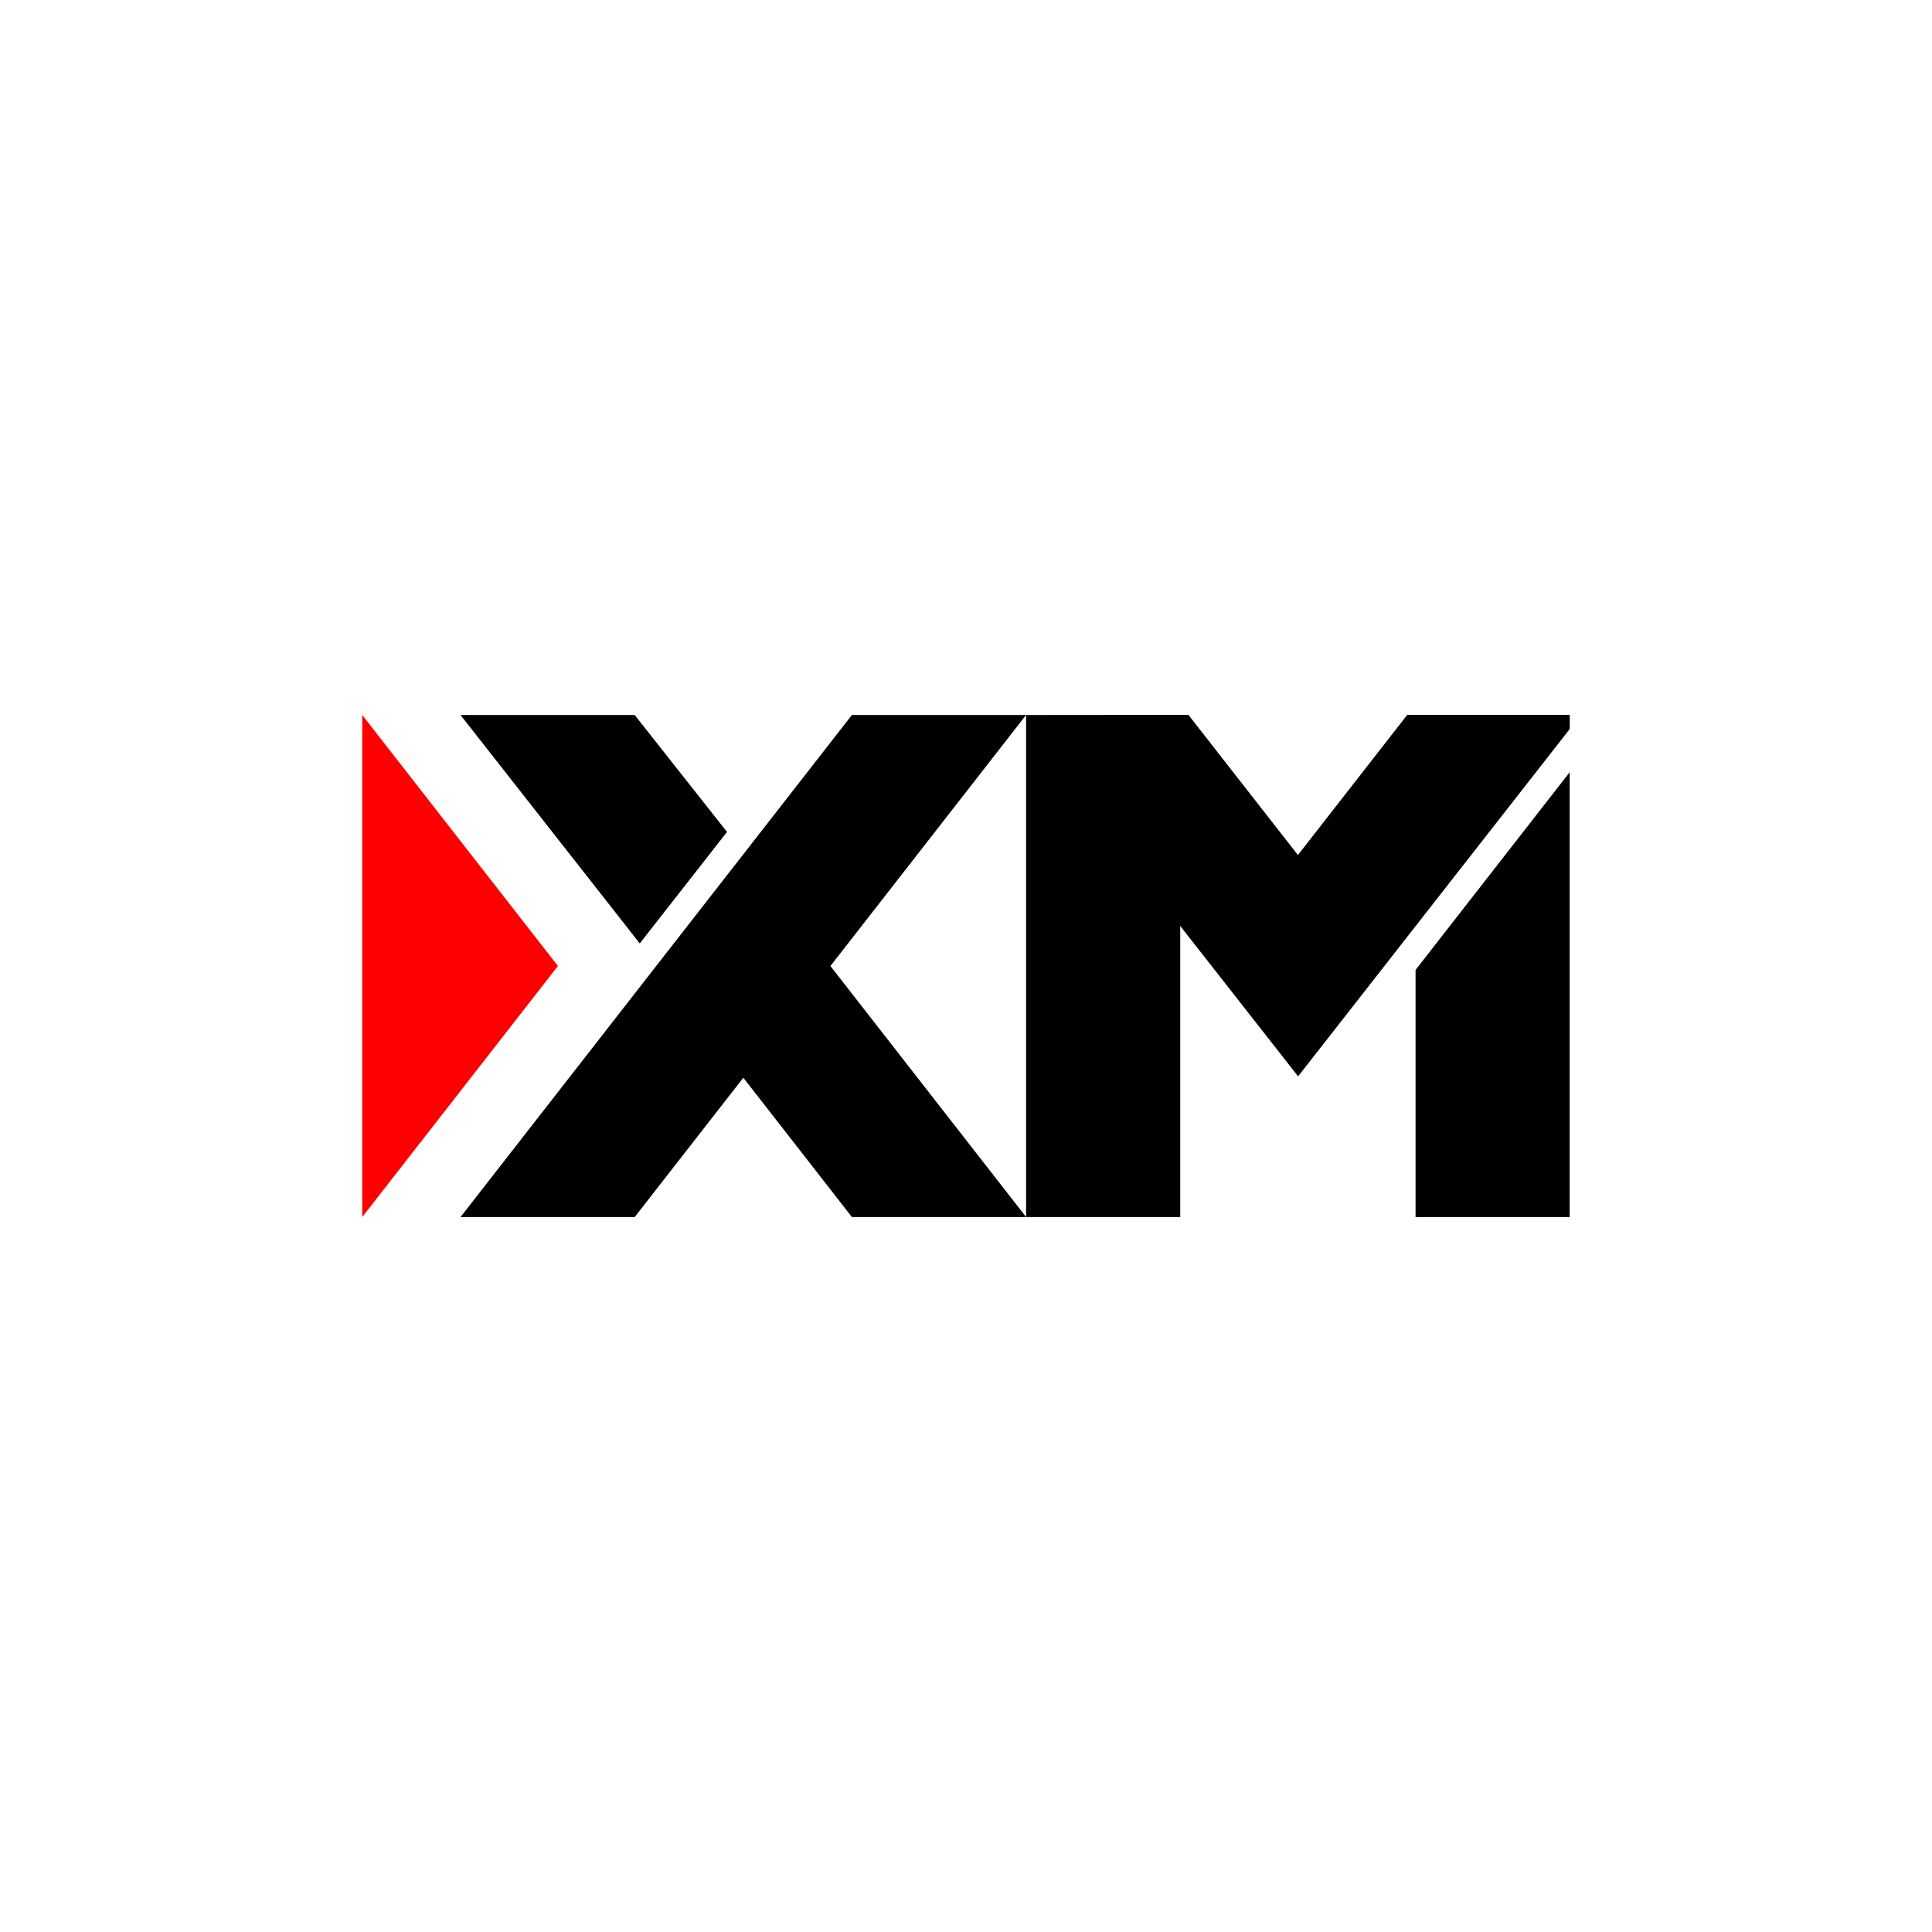 <svg width="700" height="700" viewBox="0 0 700 700" fill="none" xmlns="http://www.w3.org/2000/svg">
<path d="M512.882 440.971H568.726V279.793L512.882 351.43V440.971Z" fill="black"/>
<path d="M568.75 259V264.133L470.329 389.985L427.617 335.495V440.971H371.773V259.055L430.577 259L470.266 309.797L509.875 259H568.742H568.75Z" fill="black"/>
<path d="M371.773 259.055H308.662L269.313 309.537H269.305L237.757 349.997L166.852 440.963H229.963L269.32 390.481L307.521 439.491L308.67 440.963H371.781L300.876 350.005L371.773 259.055Z" fill="black"/>
<path d="M131.25 259.055V440.963L202.155 350.005L131.25 259.055Z" fill="#FF0000"/>
<path d="M229.955 259.055H166.844L231.797 341.825L263.408 301.428L229.955 259.055Z" fill="black"/>
</svg>
